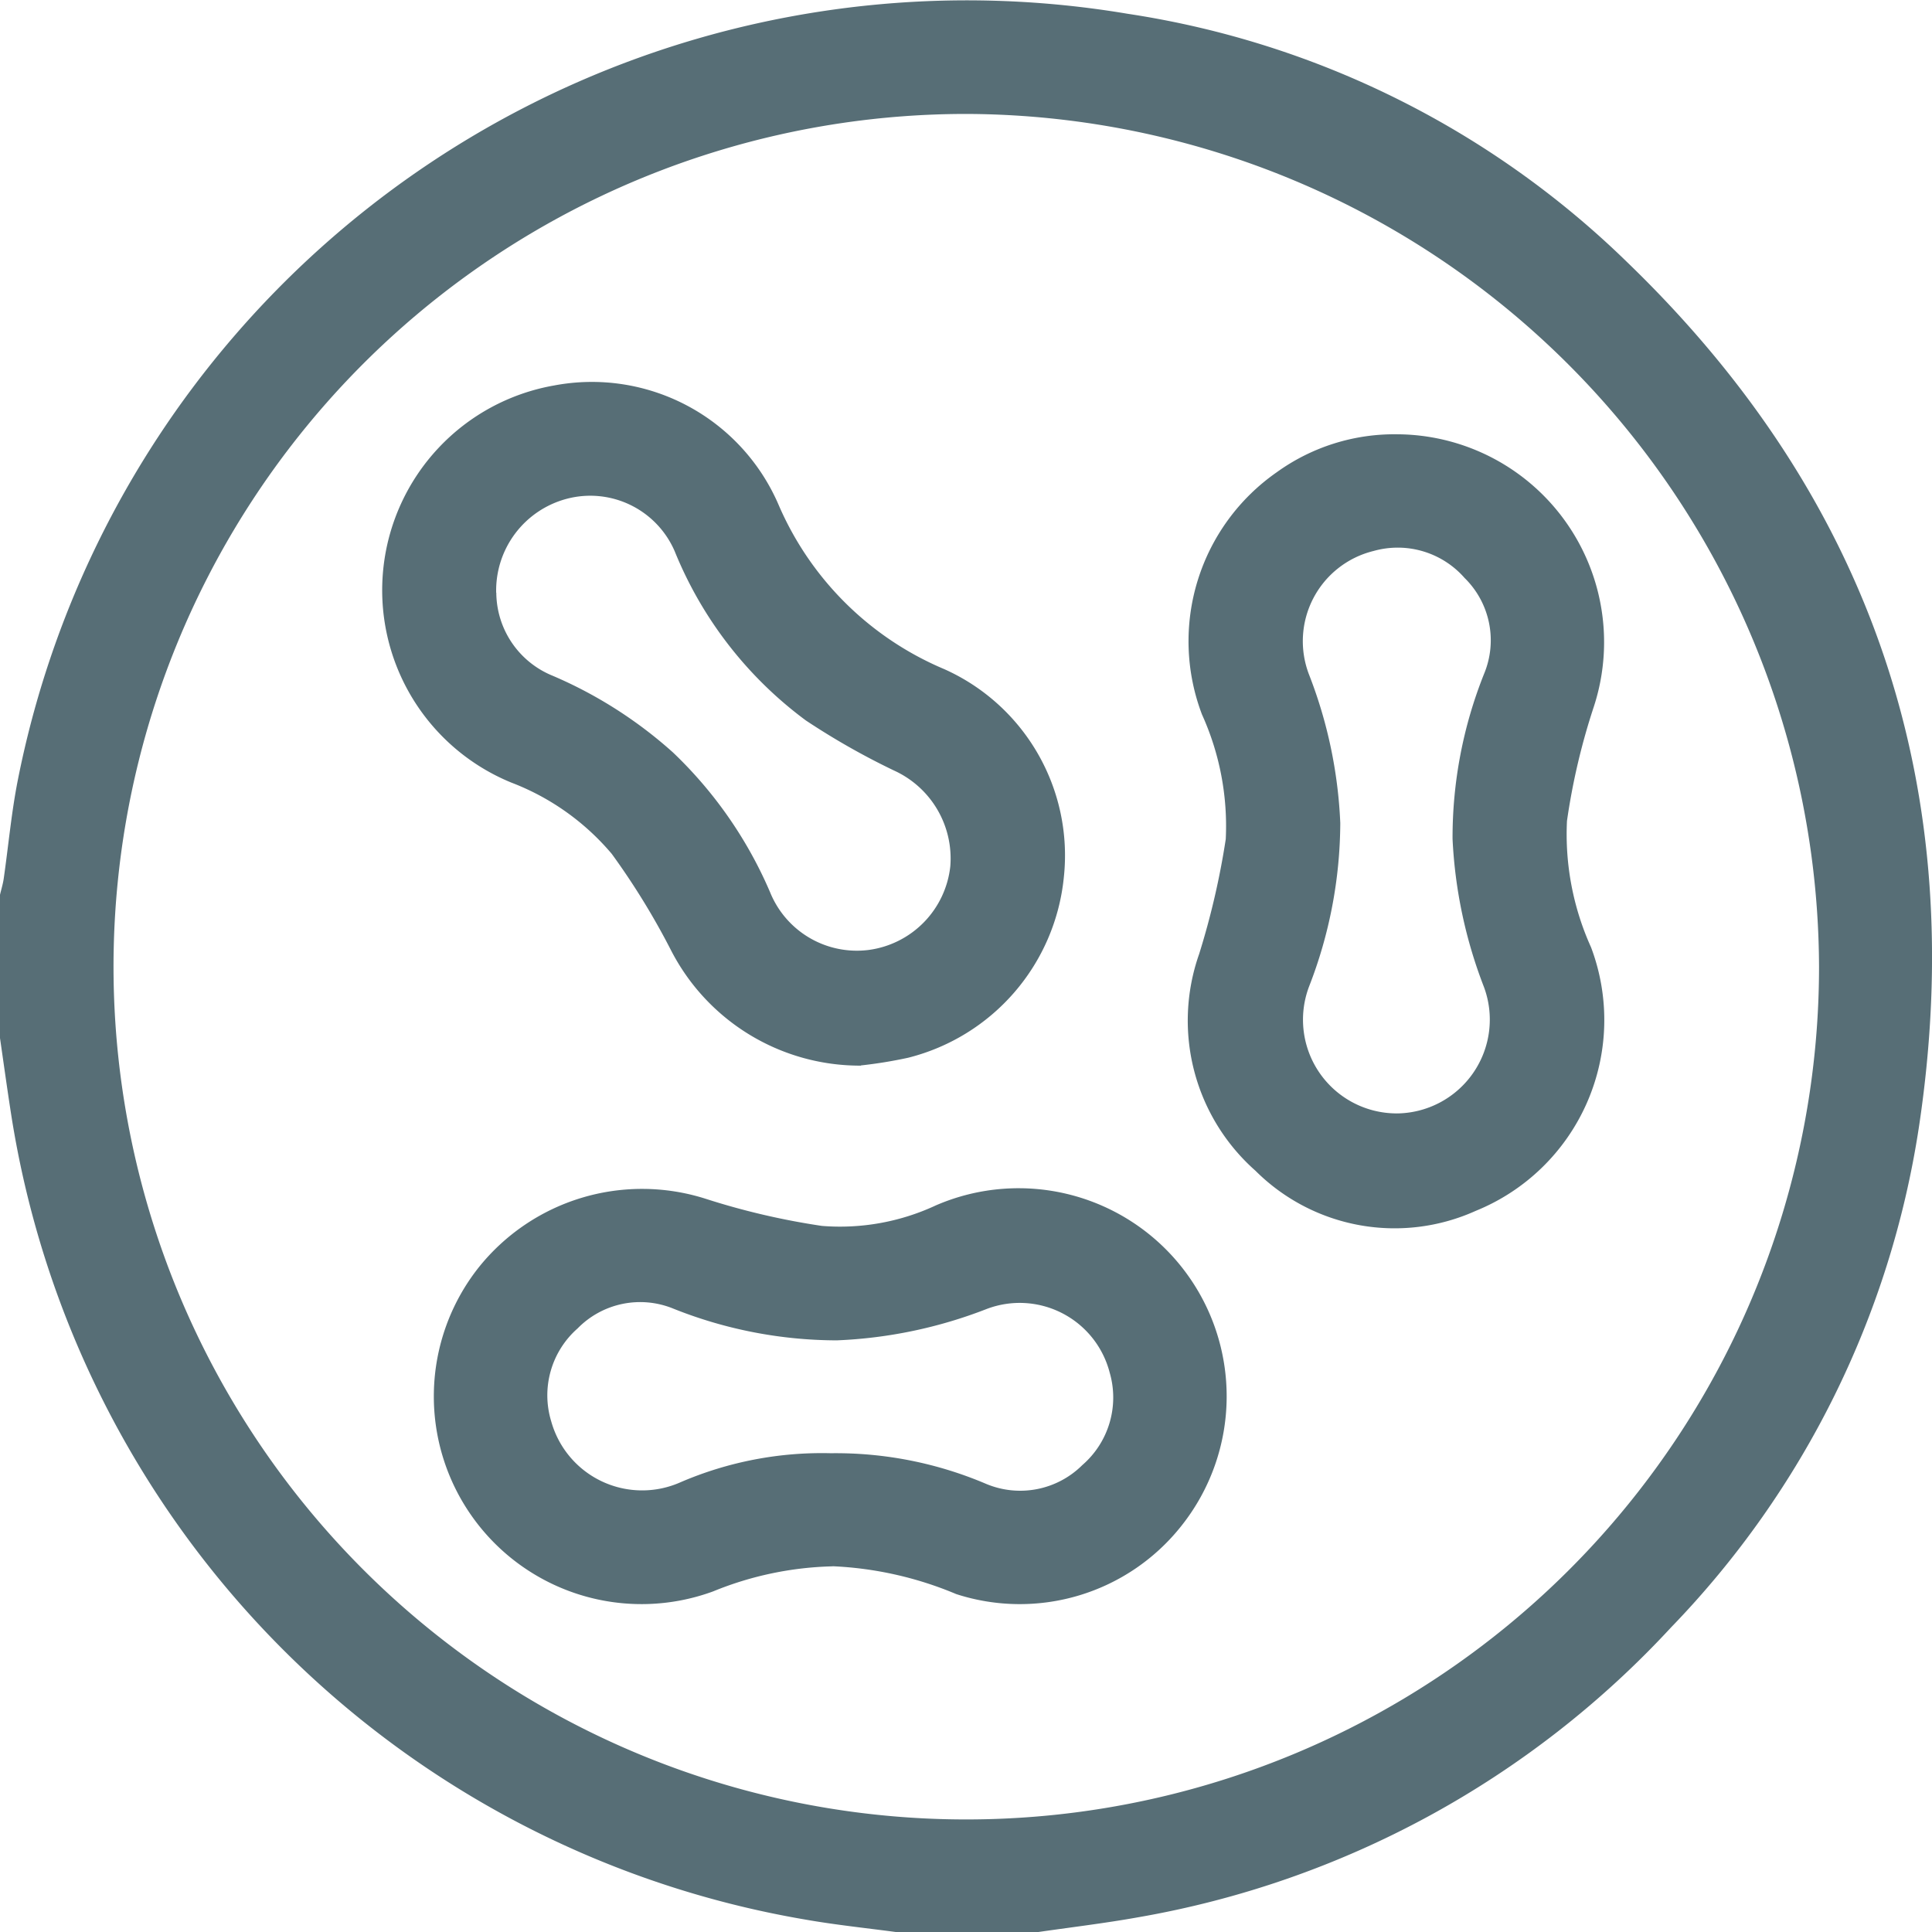 <svg xmlns="http://www.w3.org/2000/svg" width="75.508" height="75.521" viewBox="0 0 75.508 75.521"><g transform="translate(-1668.307 5697.081)"><path d="M4691.87,110.645h-5.31c-1.212-.164-2.432-.288-3.636-.5A37.839,37.839,0,0,1,4651.89,78.66c-.153-.987-.29-1.977-.433-2.965v-5.6c.049-.21.114-.417.145-.63.185-1.285.3-2.584.552-3.856a37.815,37.815,0,0,1,43.377-29.946,35.567,35.567,0,0,1,19.528,9.715c9.608,9.274,13.38,20.626,11.394,33.8a35.859,35.859,0,0,1-9.685,19.548,36.942,36.942,0,0,1-20.83,11.331c-1.348.242-2.71.4-4.066.6m-2.664-71.08a33.328,33.328,0,1,0,33.342,33.318,33.438,33.438,0,0,0-33.342-33.318" transform="translate(-2983.15 -5732.205)" fill="#576e76"/><path d="M4753.1,285.729a13.086,13.086,0,0,0-4.666.98,8.119,8.119,0,0,1-9.171-12.649,8.178,8.178,0,0,1,8.869-2.7,28.441,28.441,0,0,0,4.556,1.064,8.856,8.856,0,0,0,4.448-.8,8.132,8.132,0,0,1,9.6,12.525,8.054,8.054,0,0,1-8.8,2.664,14.014,14.014,0,0,0-4.833-1.088m-.042-4.417a14.979,14.979,0,0,1,6.049,1.2,3.443,3.443,0,0,0,3.755-.736,3.491,3.491,0,0,0,1.069-3.617,3.632,3.632,0,0,0-4.8-2.487,18.136,18.136,0,0,1-5.866,1.229,17.28,17.28,0,0,1-6.38-1.237,3.419,3.419,0,0,0-3.748.77,3.479,3.479,0,0,0-1.033,3.628,3.689,3.689,0,0,0,5.044,2.389,13.968,13.968,0,0,1,5.912-1.138" transform="translate(-3052.258 -5921.593)" fill="#576e76"/><path d="M4745.905,137.769a8.3,8.3,0,0,1-7.435-4.536,28.545,28.545,0,0,0-2.3-3.738,9.635,9.635,0,0,0-3.924-2.787,8.124,8.124,0,0,1,1.666-15.521,7.943,7.943,0,0,1,8.786,4.686,12.2,12.2,0,0,0,6.466,6.4,7.976,7.976,0,0,1,4.673,8.132,8.1,8.1,0,0,1-6.087,7.056,17.629,17.629,0,0,1-1.843.3m-14.251-18.474a3.529,3.529,0,0,0,2.212,3.248,17.069,17.069,0,0,1,4.693,2.994,16.534,16.534,0,0,1,3.795,5.462,3.659,3.659,0,0,0,3.835,2.259,3.7,3.7,0,0,0,3.208-3.267,3.775,3.775,0,0,0-2.2-3.748,28.423,28.423,0,0,1-3.445-1.957,15.426,15.426,0,0,1-5.125-6.61,3.593,3.593,0,0,0-4.206-2.056,3.707,3.707,0,0,0-2.772,3.673" transform="translate(-3043.952 -5793.202)" fill="#576e76"/><path d="M4895.385,121.285a8.125,8.125,0,0,1,7.717,10.629,25.931,25.931,0,0,0-1.055,4.483,10.712,10.712,0,0,0,.941,4.939,8.05,8.05,0,0,1-4.508,10.3,7.7,7.7,0,0,1-8.608-1.568,7.833,7.833,0,0,1-2.2-8.474,30.467,30.467,0,0,0,1.039-4.487,10.562,10.562,0,0,0-.928-4.868,8.051,8.051,0,0,1,2.919-9.469,7.851,7.851,0,0,1,4.688-1.485m-.023,26.543a3.666,3.666,0,0,0,3.436-4.938,18.4,18.4,0,0,1-1.228-5.791,17.221,17.221,0,0,1,1.233-6.454,3.414,3.414,0,0,0-.766-3.748,3.474,3.474,0,0,0-3.555-1.051,3.63,3.63,0,0,0-2.518,4.839,18.045,18.045,0,0,1,1.218,5.793,17.771,17.771,0,0,1-1.218,6.385,3.662,3.662,0,0,0,3.4,4.964" transform="translate(-3172.498 -5801.393)" fill="#576e76"/></g></svg>